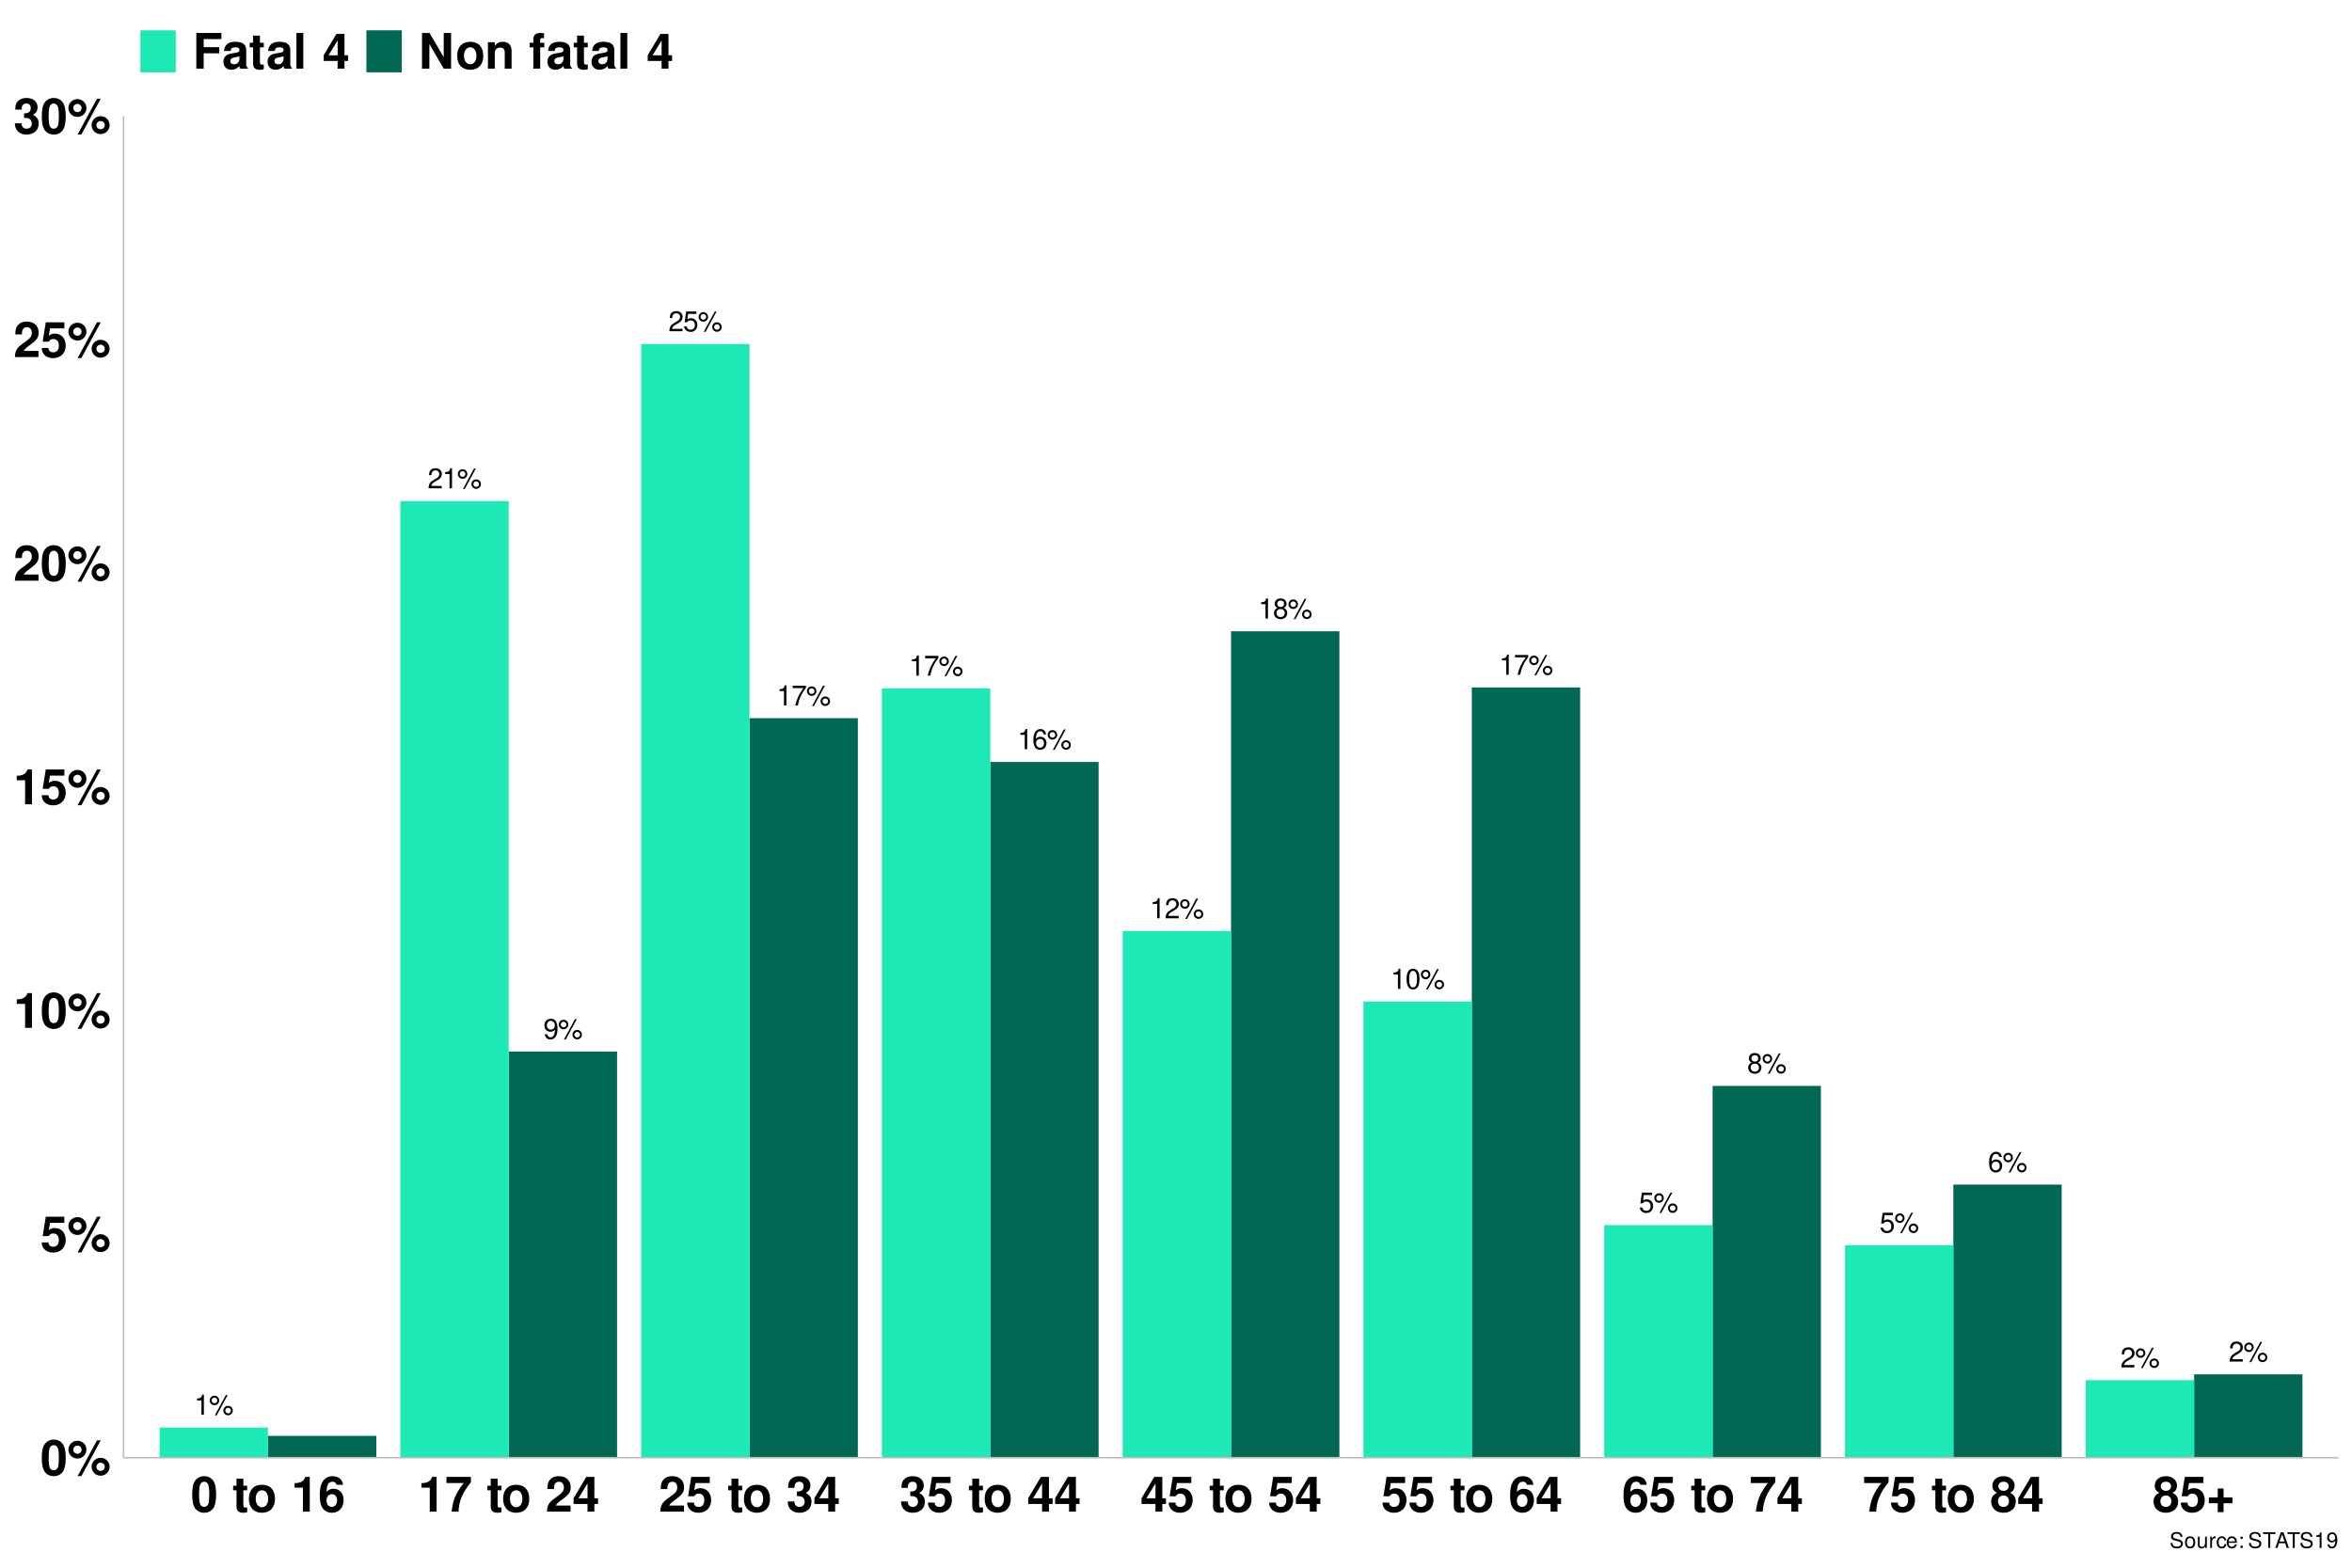 <?xml version="1.0" encoding="UTF-8"?>
<svg xmlns="http://www.w3.org/2000/svg" xmlns:xlink="http://www.w3.org/1999/xlink" width="960pt" height="640pt" viewBox="0 0 960 640" version="1.1">
<defs>
<g>
<symbol overflow="visible" id="glyph0-0">
<path style="stroke:none;" d=""/>
</symbol>
<symbol overflow="visible" id="glyph0-1">
<path style="stroke:none;" d="M 0.609 -1.875 C 0.797 -0.531 1.656 0.266 2.891 0.266 C 3.781 0.266 4.578 -0.172 5.062 -0.906 C 5.562 -1.719 5.797 -2.719 5.797 -4.203 C 5.797 -5.594 5.578 -6.469 5.109 -7.203 C 4.656 -7.875 3.953 -8.219 3.078 -8.219 C 1.531 -8.219 0.438 -7.078 0.438 -5.484 C 0.438 -3.969 1.453 -2.906 2.906 -2.906 C 3.672 -2.906 4.25 -3.172 4.75 -3.797 C 4.75 -1.75 4.109 -0.625 2.953 -0.625 C 2.25 -0.625 1.766 -1.078 1.609 -1.875 Z M 3.062 -7.344 C 4 -7.344 4.703 -6.562 4.703 -5.5 C 4.703 -4.5 4.016 -3.781 3.031 -3.781 C 2.062 -3.781 1.453 -4.469 1.453 -5.562 C 1.453 -6.594 2.125 -7.344 3.062 -7.344 Z M 3.062 -7.344 "/>
</symbol>
<symbol overflow="visible" id="glyph0-2">
<path style="stroke:none;" d="M 2.266 -7.797 C 1.188 -7.797 0.328 -6.922 0.328 -5.844 C 0.328 -4.781 1.188 -3.906 2.281 -3.906 C 3.328 -3.906 4.203 -4.781 4.203 -5.828 C 4.203 -6.922 3.359 -7.797 2.266 -7.797 Z M 2.266 -7 C 2.906 -7 3.422 -6.484 3.422 -5.828 C 3.422 -5.203 2.906 -4.703 2.281 -4.703 C 1.641 -4.703 1.109 -5.203 1.109 -5.844 C 1.109 -6.484 1.625 -7 2.266 -7 Z M 6.922 -8.062 L 2.438 0.234 L 3.188 0.234 L 7.672 -8.062 Z M 7.828 -3.656 C 6.75 -3.656 5.891 -2.797 5.891 -1.734 C 5.891 -0.641 6.75 0.219 7.844 0.219 C 8.891 0.219 9.766 -0.641 9.766 -1.703 C 9.766 -2.797 8.922 -3.656 7.828 -3.656 Z M 7.828 -2.859 C 8.469 -2.859 8.984 -2.359 8.984 -1.703 C 8.984 -1.094 8.469 -0.578 7.844 -0.578 C 7.188 -0.578 6.672 -1.094 6.672 -1.734 C 6.672 -2.359 7.188 -2.859 7.828 -2.859 Z M 7.828 -2.859 "/>
</symbol>
<symbol overflow="visible" id="glyph0-3">
<path style="stroke:none;" d="M 2.953 -5.859 L 2.953 0 L 3.953 0 L 3.953 -8.219 L 3.281 -8.219 C 2.938 -6.969 2.703 -6.797 1.156 -6.594 L 1.156 -5.859 Z M 2.953 -5.859 "/>
</symbol>
<symbol overflow="visible" id="glyph0-4">
<path style="stroke:none;" d="M 5.922 -8.062 L 0.516 -8.062 L 0.516 -7.078 L 4.875 -7.078 C 2.953 -4.328 2.172 -2.656 1.562 0 L 2.641 0 C 3.078 -2.578 4.094 -4.797 5.922 -7.219 Z M 5.922 -8.062 "/>
</symbol>
<symbol overflow="visible" id="glyph0-5">
<path style="stroke:none;" d="M 5.672 -6.078 C 5.469 -7.422 4.609 -8.219 3.375 -8.219 C 2.484 -8.219 1.688 -7.797 1.219 -7.047 C 0.703 -6.25 0.484 -5.25 0.484 -3.75 C 0.484 -2.359 0.688 -1.484 1.172 -0.766 C 1.609 -0.094 2.312 0.266 3.203 0.266 C 4.734 0.266 5.828 -0.891 5.828 -2.484 C 5.828 -4 4.812 -5.078 3.359 -5.078 C 2.578 -5.078 1.938 -4.781 1.516 -4.172 C 1.531 -6.203 2.156 -7.344 3.312 -7.344 C 4.016 -7.344 4.5 -6.875 4.656 -6.078 Z M 3.234 -4.188 C 4.203 -4.188 4.812 -3.5 4.812 -2.406 C 4.812 -1.375 4.125 -0.625 3.203 -0.625 C 2.281 -0.625 1.562 -1.406 1.562 -2.453 C 1.562 -3.484 2.25 -4.188 3.234 -4.188 Z M 3.234 -4.188 "/>
</symbol>
<symbol overflow="visible" id="glyph0-6">
<path style="stroke:none;" d="M 4.453 -4.328 C 5.297 -4.844 5.547 -5.25 5.547 -6.031 C 5.547 -7.328 4.562 -8.219 3.125 -8.219 C 1.703 -8.219 0.703 -7.328 0.703 -6.047 C 0.703 -5.25 0.969 -4.859 1.797 -4.328 C 0.875 -3.875 0.422 -3.203 0.422 -2.281 C 0.422 -0.781 1.531 0.266 3.125 0.266 C 4.719 0.266 5.828 -0.781 5.828 -2.281 C 5.828 -3.203 5.375 -3.875 4.453 -4.328 Z M 3.125 -7.344 C 3.984 -7.344 4.531 -6.828 4.531 -6 C 4.531 -5.234 3.969 -4.719 3.125 -4.719 C 2.281 -4.719 1.734 -5.234 1.734 -6.031 C 1.734 -6.828 2.281 -7.344 3.125 -7.344 Z M 3.125 -3.875 C 4.125 -3.875 4.812 -3.219 4.812 -2.266 C 4.812 -1.281 4.141 -0.625 3.109 -0.625 C 2.125 -0.625 1.438 -1.297 1.438 -2.25 C 1.438 -3.234 2.109 -3.875 3.125 -3.875 Z M 3.125 -3.875 "/>
</symbol>
<symbol overflow="visible" id="glyph0-7">
<path style="stroke:none;" d="M 5.75 -0.984 L 1.516 -0.984 C 1.609 -1.672 1.984 -2.109 2.969 -2.703 L 4.109 -3.344 C 5.234 -3.969 5.812 -4.812 5.812 -5.828 C 5.812 -6.5 5.547 -7.141 5.062 -7.594 C 4.578 -8.016 4 -8.219 3.234 -8.219 C 2.203 -8.219 1.438 -7.859 1 -7.156 C 0.719 -6.719 0.594 -6.203 0.562 -5.375 L 1.562 -5.375 C 1.609 -5.938 1.672 -6.266 1.812 -6.547 C 2.062 -7.047 2.594 -7.344 3.203 -7.344 C 4.109 -7.344 4.781 -6.688 4.781 -5.797 C 4.781 -5.141 4.406 -4.578 3.703 -4.156 L 2.656 -3.547 C 0.969 -2.578 0.484 -1.812 0.391 -0.016 L 5.75 -0.016 Z M 5.75 -0.984 "/>
</symbol>
<symbol overflow="visible" id="glyph0-8">
<path style="stroke:none;" d="M 5.422 -8.062 L 1.25 -8.062 L 0.641 -3.672 L 1.562 -3.672 C 2.031 -4.234 2.422 -4.422 3.062 -4.422 C 4.141 -4.422 4.812 -3.688 4.812 -2.484 C 4.812 -1.328 4.141 -0.625 3.047 -0.625 C 2.172 -0.625 1.641 -1.062 1.406 -1.984 L 0.391 -1.984 C 0.531 -1.312 0.641 -1 0.891 -0.703 C 1.344 -0.094 2.156 0.266 3.078 0.266 C 4.703 0.266 5.828 -0.922 5.828 -2.625 C 5.828 -4.219 4.781 -5.312 3.234 -5.312 C 2.656 -5.312 2.203 -5.172 1.734 -4.828 L 2.062 -7.078 L 5.422 -7.078 Z M 5.422 -8.062 "/>
</symbol>
<symbol overflow="visible" id="glyph0-9">
<path style="stroke:none;" d="M 3.125 -8.219 C 2.375 -8.219 1.688 -7.891 1.281 -7.328 C 0.75 -6.594 0.484 -5.5 0.484 -3.984 C 0.484 -1.203 1.406 0.266 3.125 0.266 C 4.828 0.266 5.766 -1.203 5.766 -3.906 C 5.766 -5.5 5.516 -6.578 4.984 -7.328 C 4.562 -7.891 3.891 -8.219 3.125 -8.219 Z M 3.125 -7.344 C 4.203 -7.344 4.75 -6.234 4.75 -4 C 4.75 -1.656 4.219 -0.562 3.109 -0.562 C 2.047 -0.562 1.516 -1.703 1.516 -3.969 C 1.516 -6.234 2.047 -7.344 3.125 -7.344 Z M 3.125 -7.344 "/>
</symbol>
<symbol overflow="visible" id="glyph1-0">
<path style="stroke:none;" d=""/>
</symbol>
<symbol overflow="visible" id="glyph1-1">
<path style="stroke:none;" d="M 5.453 -14.484 C 3.938 -14.484 2.641 -13.844 1.781 -12.656 C 0.953 -11.562 0.578 -9.766 0.578 -7 C 0.578 -4.484 0.906 -2.719 1.578 -1.641 C 2.422 -0.281 3.797 0.453 5.453 0.453 C 7 0.453 8.266 -0.156 9.141 -1.344 C 9.938 -2.438 10.344 -4.266 10.344 -6.922 C 10.344 -9.516 10.016 -11.281 9.344 -12.375 C 8.5 -13.734 7.125 -14.484 5.453 -14.484 Z M 5.453 -12.219 C 6.188 -12.219 6.766 -11.812 7.094 -11.078 C 7.375 -10.484 7.547 -8.938 7.547 -6.984 C 7.547 -5.375 7.406 -3.812 7.188 -3.234 C 6.859 -2.406 6.266 -1.938 5.453 -1.938 C 4.719 -1.938 4.156 -2.312 3.812 -3.047 C 3.547 -3.641 3.375 -5.125 3.375 -7.016 C 3.375 -8.703 3.516 -10.297 3.734 -10.875 C 4.047 -11.734 4.656 -12.219 5.453 -12.219 Z M 5.453 -12.219 "/>
</symbol>
<symbol overflow="visible" id="glyph1-2">
<path style="stroke:none;" d="M 4.125 -14.016 C 2.094 -14.016 0.438 -12.375 0.438 -10.375 C 0.438 -8.375 2.094 -6.734 4.125 -6.734 C 6.141 -6.734 7.797 -8.359 7.797 -10.344 C 7.797 -12.406 6.188 -14.016 4.125 -14.016 Z M 4.125 -12.047 C 5.078 -12.047 5.812 -11.297 5.812 -10.359 C 5.812 -9.438 5.062 -8.703 4.125 -8.703 C 3.188 -8.703 2.422 -9.438 2.422 -10.375 C 2.422 -11.297 3.188 -12.047 4.125 -12.047 Z M 12.125 -14.188 L 4.203 0.406 L 5.734 0.406 L 13.641 -14.188 Z M 13.578 -7.047 C 11.547 -7.047 9.906 -5.406 9.906 -3.406 C 9.906 -1.375 11.547 0.266 13.578 0.266 C 15.594 0.266 17.266 -1.375 17.266 -3.344 C 17.266 -5.422 15.641 -7.047 13.578 -7.047 Z M 13.578 -5.062 C 14.547 -5.062 15.281 -4.312 15.281 -3.359 C 15.281 -2.453 14.5 -1.703 13.578 -1.703 C 12.641 -1.703 11.875 -2.453 11.875 -3.375 C 11.875 -4.297 12.641 -5.062 13.578 -5.062 Z M 13.578 -5.062 "/>
</symbol>
<symbol overflow="visible" id="glyph1-3">
<path style="stroke:none;" d="M 9.781 -14.188 L 2.203 -14.188 L 0.938 -6.281 L 3.453 -6.281 C 3.766 -6.984 4.406 -7.359 5.266 -7.359 C 6.688 -7.359 7.547 -6.344 7.547 -4.625 C 7.547 -2.953 6.688 -1.938 5.266 -1.938 C 4.047 -1.938 3.359 -2.562 3.297 -3.703 L 0.547 -3.703 C 0.578 -1.219 2.453 0.453 5.219 0.453 C 8.266 0.453 10.344 -1.625 10.344 -4.688 C 10.344 -7.594 8.547 -9.578 5.922 -9.578 C 4.984 -9.578 4.281 -9.344 3.453 -8.719 L 3.922 -11.688 L 9.781 -11.688 Z M 9.781 -14.188 "/>
</symbol>
<symbol overflow="visible" id="glyph1-4">
<path style="stroke:none;" d="M 4.766 -9.781 L 4.766 0 L 7.562 0 L 7.562 -14.188 L 5.703 -14.188 C 5.266 -12.5 3.797 -11.641 1.359 -11.641 L 1.359 -9.781 Z M 4.766 -9.781 "/>
</symbol>
<symbol overflow="visible" id="glyph1-5">
<path style="stroke:none;" d="M 10.234 -2.5 L 4.219 -2.5 C 4.594 -3.266 5.047 -3.688 7.125 -5.188 C 9.578 -6.984 10.297 -8.047 10.297 -9.984 C 10.297 -12.719 8.406 -14.484 5.438 -14.484 C 2.5 -14.484 0.781 -12.734 0.781 -9.734 L 0.781 -9.234 L 3.484 -9.234 L 3.484 -9.703 C 3.484 -11.281 4.219 -12.203 5.5 -12.203 C 6.734 -12.203 7.5 -11.344 7.5 -9.922 C 7.5 -8.344 7.016 -7.766 3.859 -5.516 C 1.453 -3.875 0.719 -2.641 0.594 0 L 10.234 0 Z M 10.234 -2.5 "/>
</symbol>
<symbol overflow="visible" id="glyph1-6">
<path style="stroke:none;" d="M 4.344 -6.344 C 5.422 -6.344 5.484 -6.344 5.984 -6.203 C 6.922 -5.938 7.516 -5.125 7.516 -4.078 C 7.516 -2.812 6.641 -1.938 5.422 -1.938 C 4.094 -1.938 3.375 -2.703 3.297 -4.156 L 0.578 -4.156 C 0.594 -1.312 2.438 0.453 5.359 0.453 C 8.375 0.453 10.312 -1.312 10.312 -4.078 C 10.312 -5.734 9.594 -6.812 8 -7.594 C 9.297 -8.422 9.859 -9.312 9.859 -10.625 C 9.859 -12.984 8.094 -14.484 5.359 -14.484 C 3.297 -14.484 1.719 -13.578 1.094 -12.047 C 0.844 -11.359 0.766 -10.906 0.766 -9.719 L 3.359 -9.719 C 3.375 -10.484 3.438 -10.859 3.578 -11.219 C 3.844 -11.844 4.484 -12.219 5.297 -12.219 C 6.422 -12.219 7.062 -11.547 7.062 -10.359 C 7.062 -8.922 6.234 -8.219 4.578 -8.219 L 4.344 -8.219 Z M 4.344 -6.344 "/>
</symbol>
<symbol overflow="visible" id="glyph1-7">
<path style="stroke:none;" d=""/>
</symbol>
<symbol overflow="visible" id="glyph1-8">
<path style="stroke:none;" d="M 6.016 -10.578 L 4.453 -10.578 L 4.453 -13.484 L 1.656 -13.484 L 1.656 -10.578 L 0.281 -10.578 L 0.281 -8.719 L 1.656 -8.719 L 1.656 -2.078 C 1.656 -0.375 2.562 0.453 4.406 0.453 C 5.047 0.453 5.5 0.406 6.016 0.234 L 6.016 -1.719 C 5.734 -1.688 5.594 -1.656 5.375 -1.656 C 4.641 -1.656 4.453 -1.875 4.453 -2.844 L 4.453 -8.719 L 6.016 -8.719 Z M 6.016 -10.578 "/>
</symbol>
<symbol overflow="visible" id="glyph1-9">
<path style="stroke:none;" d="M 6.016 -10.984 C 2.719 -10.984 0.703 -8.797 0.703 -5.266 C 0.703 -1.703 2.719 0.453 6.047 0.453 C 9.344 0.453 11.375 -1.703 11.375 -5.188 C 11.375 -8.844 9.406 -10.984 6.016 -10.984 Z M 6.047 -8.719 C 7.578 -8.719 8.578 -7.344 8.578 -5.219 C 8.578 -3.203 7.547 -1.797 6.047 -1.797 C 4.516 -1.797 3.5 -3.188 3.5 -5.266 C 3.5 -7.344 4.516 -8.719 6.047 -8.719 Z M 6.047 -8.719 "/>
</symbol>
<symbol overflow="visible" id="glyph1-10">
<path style="stroke:none;" d="M 10.141 -10.953 C 10 -11.875 9.812 -12.344 9.453 -12.859 C 8.719 -13.875 7.422 -14.484 5.875 -14.484 C 4.125 -14.484 2.688 -13.703 1.812 -12.281 C 0.984 -10.906 0.641 -9.312 0.641 -6.734 C 0.641 -4.297 0.938 -2.781 1.656 -1.641 C 2.484 -0.312 3.953 0.453 5.641 0.453 C 8.453 0.453 10.375 -1.641 10.375 -4.734 C 10.375 -7.453 8.703 -9.344 6.266 -9.344 C 5.094 -9.344 4.312 -9 3.438 -8.078 L 3.453 -8.375 C 3.5 -9.703 3.562 -10.125 3.766 -10.656 C 4.141 -11.703 4.812 -12.219 5.797 -12.219 C 6.703 -12.219 7.188 -11.859 7.547 -10.953 Z M 5.562 -7.125 C 6.875 -7.125 7.719 -6.125 7.719 -4.547 C 7.719 -3.047 6.797 -1.938 5.562 -1.938 C 4.281 -1.938 3.406 -2.984 3.406 -4.5 C 3.406 -6.047 4.281 -7.125 5.562 -7.125 Z M 5.562 -7.125 "/>
</symbol>
<symbol overflow="visible" id="glyph1-11">
<path style="stroke:none;" d="M 10.562 -14.188 L 0.578 -14.188 L 0.578 -11.688 L 7.641 -11.688 C 6.781 -10.766 5.078 -8.188 4.516 -6.938 C 3.547 -4.875 3.047 -3.016 2.656 0 L 5.484 0 C 5.734 -4.484 7.203 -7.922 10.562 -11.984 Z M 10.562 -14.188 "/>
</symbol>
<symbol overflow="visible" id="glyph1-12">
<path style="stroke:none;" d="M 10.438 -5.453 L 8.953 -5.453 L 8.953 -14.188 L 5.656 -14.188 L 0.484 -5.5 L 0.484 -3.141 L 6.156 -3.141 L 6.156 0 L 8.953 0 L 8.953 -3.141 L 10.438 -3.141 Z M 6.156 -5.453 L 2.453 -5.453 L 6.156 -11.516 Z M 6.156 -5.453 "/>
</symbol>
<symbol overflow="visible" id="glyph1-13">
<path style="stroke:none;" d="M 8.188 -7.719 C 8.656 -7.984 8.875 -8.125 9.094 -8.312 C 9.688 -8.859 10.016 -9.719 10.016 -10.641 C 10.016 -12.859 8.094 -14.484 5.484 -14.484 C 2.844 -14.484 0.922 -12.859 0.922 -10.625 C 0.922 -9.266 1.484 -8.406 2.766 -7.719 C 1.125 -6.812 0.438 -5.766 0.438 -4.078 C 0.438 -1.406 2.5 0.453 5.484 0.453 C 8.438 0.453 10.5 -1.406 10.5 -4.078 C 10.5 -5.766 9.812 -6.812 8.188 -7.719 Z M 5.5 -12.219 C 6.734 -12.219 7.594 -11.453 7.594 -10.359 C 7.594 -9.281 6.719 -8.5 5.5 -8.5 C 4.234 -8.5 3.375 -9.266 3.375 -10.375 C 3.375 -11.453 4.234 -12.219 5.5 -12.219 Z M 5.453 -6.594 C 6.844 -6.594 7.703 -5.688 7.703 -4.203 C 7.703 -2.844 6.812 -1.938 5.453 -1.938 C 4.094 -1.938 3.234 -2.844 3.234 -4.234 C 3.234 -5.688 4.094 -6.594 5.453 -6.594 Z M 5.453 -6.594 "/>
</symbol>
<symbol overflow="visible" id="glyph1-14">
<path style="stroke:none;" d="M 10.656 -5.812 L 7.016 -5.812 L 7.016 -9.453 L 4.641 -9.453 L 4.641 -5.812 L 1 -5.812 L 1 -3.438 L 4.641 -3.438 L 4.641 0.203 L 7.016 0.203 L 7.016 -3.438 L 10.656 -3.438 Z M 10.656 -5.812 "/>
</symbol>
<symbol overflow="visible" id="glyph1-15">
<path style="stroke:none;" d="M 4.484 -6.281 L 10.859 -6.281 L 10.859 -8.781 L 4.484 -8.781 L 4.484 -12.078 L 11.719 -12.078 L 11.719 -14.578 L 1.484 -14.578 L 1.484 0 L 4.484 0 Z M 4.484 -6.281 "/>
</symbol>
<symbol overflow="visible" id="glyph1-16">
<path style="stroke:none;" d="M 10.484 -0.344 C 10 -0.797 9.844 -1.125 9.844 -1.656 L 9.844 -7.656 C 9.844 -9.859 8.344 -10.984 5.422 -10.984 C 2.5 -10.984 0.984 -9.734 0.797 -7.234 L 3.5 -7.234 C 3.641 -8.359 4.094 -8.719 5.484 -8.719 C 6.562 -8.719 7.094 -8.359 7.094 -7.641 C 7.094 -7.281 6.922 -6.984 6.625 -6.797 C 6.234 -6.594 6.234 -6.594 4.859 -6.375 L 3.734 -6.188 C 1.594 -5.812 0.562 -4.719 0.562 -2.781 C 0.562 -0.844 1.859 0.453 3.844 0.453 C 5.047 0.453 6.125 -0.047 7.125 -1.078 C 7.125 -0.516 7.188 -0.312 7.438 0 L 10.484 0 Z M 7.094 -4.344 C 7.094 -2.719 6.297 -1.797 4.875 -1.797 C 3.938 -1.797 3.359 -2.297 3.359 -3.094 C 3.359 -3.938 3.797 -4.344 4.953 -4.578 L 5.922 -4.766 C 6.656 -4.906 6.781 -4.938 7.094 -5.094 Z M 7.094 -4.344 "/>
</symbol>
<symbol overflow="visible" id="glyph1-17">
<path style="stroke:none;" d="M 4.141 -14.578 L 1.344 -14.578 L 1.344 0 L 4.141 0 Z M 4.141 -14.578 "/>
</symbol>
<symbol overflow="visible" id="glyph1-18">
<path style="stroke:none;" d="M 10.219 0 L 13.219 0 L 13.219 -14.578 L 10.219 -14.578 L 10.219 -4.656 L 4.438 -14.578 L 1.359 -14.578 L 1.359 0 L 4.359 0 L 4.359 -10.078 Z M 10.219 0 "/>
</symbol>
<symbol overflow="visible" id="glyph1-19">
<path style="stroke:none;" d="M 1.266 -10.797 L 1.266 0 L 4.062 0 L 4.062 -6.484 C 4.062 -7.766 4.938 -8.594 6.312 -8.594 C 7.516 -8.594 8.125 -7.938 8.125 -6.656 L 8.125 0 L 10.922 0 L 10.922 -7.234 C 10.922 -9.641 9.625 -10.984 7.297 -10.984 C 5.844 -10.984 4.859 -10.453 4.062 -9.234 L 4.062 -10.797 Z M 1.266 -10.797 "/>
</symbol>
<symbol overflow="visible" id="glyph1-20">
<path style="stroke:none;" d="M 6.266 -10.578 L 4.594 -10.578 L 4.594 -11.641 C 4.594 -12.203 4.844 -12.484 5.359 -12.484 C 5.625 -12.484 5.875 -12.453 6.156 -12.422 L 6.156 -14.516 C 5.562 -14.562 4.984 -14.578 4.562 -14.578 C 2.703 -14.578 1.797 -13.703 1.797 -11.875 L 1.797 -10.578 L 0.281 -10.578 L 0.281 -8.719 L 1.797 -8.719 L 1.797 0 L 4.594 0 L 4.594 -8.719 L 6.266 -8.719 Z M 6.266 -10.578 "/>
</symbol>
<symbol overflow="visible" id="glyph2-0">
<path style="stroke:none;" d=""/>
</symbol>
<symbol overflow="visible" id="glyph2-1">
<path style="stroke:none;" d="M 5.25 -4.531 C 5.25 -4.969 5.219 -5.094 5.078 -5.391 C 4.719 -6.125 3.969 -6.516 2.891 -6.516 C 1.484 -6.516 0.609 -5.797 0.609 -4.641 C 0.609 -3.859 1.031 -3.359 1.875 -3.141 L 3.469 -2.719 C 4.281 -2.5 4.641 -2.188 4.641 -1.688 C 4.641 -1.344 4.453 -0.984 4.188 -0.797 C 3.938 -0.609 3.531 -0.516 3.016 -0.516 C 2.312 -0.516 1.844 -0.688 1.531 -1.062 C 1.297 -1.344 1.188 -1.641 1.203 -2.047 L 0.422 -2.047 C 0.438 -1.453 0.547 -1.062 0.797 -0.719 C 1.234 -0.109 1.984 0.203 2.953 0.203 C 3.719 0.203 4.344 0.031 4.766 -0.297 C 5.188 -0.641 5.469 -1.203 5.469 -1.766 C 5.469 -2.547 4.969 -3.125 4.094 -3.375 L 2.484 -3.797 C 1.719 -4.016 1.438 -4.25 1.438 -4.75 C 1.438 -5.406 2 -5.828 2.875 -5.828 C 3.891 -5.828 4.453 -5.375 4.469 -4.531 Z M 5.25 -4.531 "/>
</symbol>
<symbol overflow="visible" id="glyph2-2">
<path style="stroke:none;" d="M 2.391 -4.734 C 1.094 -4.734 0.312 -3.812 0.312 -2.266 C 0.312 -0.719 1.094 0.203 2.406 0.203 C 3.703 0.203 4.484 -0.719 4.484 -2.234 C 4.484 -3.828 3.734 -4.734 2.391 -4.734 Z M 2.406 -4.062 C 3.234 -4.062 3.719 -3.391 3.719 -2.25 C 3.719 -1.156 3.203 -0.469 2.406 -0.469 C 1.578 -0.469 1.078 -1.156 1.078 -2.266 C 1.078 -3.391 1.578 -4.062 2.406 -4.062 Z M 2.406 -4.062 "/>
</symbol>
<symbol overflow="visible" id="glyph2-3">
<path style="stroke:none;" d="M 4.234 0 L 4.234 -4.609 L 3.516 -4.609 L 3.516 -2 C 3.516 -1.062 3.016 -0.438 2.25 -0.438 C 1.672 -0.438 1.297 -0.797 1.297 -1.344 L 1.297 -4.609 L 0.578 -4.609 L 0.578 -1.062 C 0.578 -0.297 1.141 0.203 2.047 0.203 C 2.719 0.203 3.156 -0.031 3.578 -0.641 L 3.578 0 Z M 4.234 0 "/>
</symbol>
<symbol overflow="visible" id="glyph2-4">
<path style="stroke:none;" d="M 0.609 -4.609 L 0.609 0 L 1.344 0 L 1.344 -2.391 C 1.359 -3.5 1.812 -4 2.828 -3.969 L 2.828 -4.719 C 2.703 -4.734 2.625 -4.734 2.547 -4.734 C 2.062 -4.734 1.703 -4.453 1.281 -3.781 L 1.281 -4.609 Z M 0.609 -4.609 "/>
</symbol>
<symbol overflow="visible" id="glyph2-5">
<path style="stroke:none;" d="M 4.141 -3.062 C 4.109 -3.516 4.016 -3.797 3.828 -4.062 C 3.516 -4.484 2.969 -4.734 2.328 -4.734 C 1.078 -4.734 0.266 -3.75 0.266 -2.219 C 0.266 -0.734 1.062 0.203 2.312 0.203 C 3.406 0.203 4.109 -0.453 4.203 -1.578 L 3.453 -1.578 C 3.328 -0.844 2.953 -0.469 2.328 -0.469 C 1.516 -0.469 1.031 -1.141 1.031 -2.219 C 1.031 -3.375 1.516 -4.062 2.312 -4.062 C 2.922 -4.062 3.312 -3.703 3.406 -3.062 Z M 4.141 -3.062 "/>
</symbol>
<symbol overflow="visible" id="glyph2-6">
<path style="stroke:none;" d="M 4.516 -2.062 C 4.516 -2.766 4.453 -3.188 4.328 -3.531 C 4.031 -4.281 3.328 -4.734 2.469 -4.734 C 1.172 -4.734 0.359 -3.766 0.359 -2.25 C 0.359 -0.719 1.141 0.203 2.453 0.203 C 3.5 0.203 4.234 -0.391 4.422 -1.406 L 3.672 -1.406 C 3.469 -0.797 3.062 -0.469 2.469 -0.469 C 2 -0.469 1.609 -0.688 1.359 -1.078 C 1.188 -1.344 1.125 -1.594 1.125 -2.062 Z M 1.141 -2.656 C 1.203 -3.516 1.719 -4.062 2.453 -4.062 C 3.203 -4.062 3.719 -3.484 3.719 -2.656 Z M 1.141 -2.656 "/>
</symbol>
<symbol overflow="visible" id="glyph2-7">
<path style="stroke:none;" d="M 1.875 -0.922 L 0.969 -0.922 L 0.969 0 L 1.875 0 Z M 1.875 -4.609 L 0.969 -4.609 L 0.969 -3.688 L 1.875 -3.688 Z M 1.875 -4.609 "/>
</symbol>
<symbol overflow="visible" id="glyph2-8">
<path style="stroke:none;" d=""/>
</symbol>
<symbol overflow="visible" id="glyph2-9">
<path style="stroke:none;" d="M 3.109 -5.688 L 5.219 -5.688 L 5.219 -6.406 L 0.188 -6.406 L 0.188 -5.688 L 2.297 -5.688 L 2.297 0 L 3.109 0 Z M 3.109 -5.688 "/>
</symbol>
<symbol overflow="visible" id="glyph2-10">
<path style="stroke:none;" d="M 4.172 -1.922 L 4.828 0 L 5.75 0 L 3.5 -6.406 L 2.438 -6.406 L 0.156 0 L 1.016 0 L 1.703 -1.922 Z M 3.938 -2.609 L 1.906 -2.609 L 2.953 -5.531 Z M 3.938 -2.609 "/>
</symbol>
<symbol overflow="visible" id="glyph2-11">
<path style="stroke:none;" d="M 2.281 -4.531 L 2.281 0 L 3.047 0 L 3.047 -6.359 L 2.547 -6.359 C 2.266 -5.391 2.094 -5.25 0.891 -5.094 L 0.891 -4.531 Z M 2.281 -4.531 "/>
</symbol>
<symbol overflow="visible" id="glyph2-12">
<path style="stroke:none;" d="M 0.469 -1.453 C 0.609 -0.406 1.281 0.203 2.234 0.203 C 2.922 0.203 3.547 -0.125 3.922 -0.703 C 4.297 -1.328 4.484 -2.109 4.484 -3.25 C 4.484 -4.328 4.312 -5 3.953 -5.562 C 3.609 -6.094 3.062 -6.359 2.375 -6.359 C 1.188 -6.359 0.328 -5.469 0.328 -4.234 C 0.328 -3.062 1.125 -2.25 2.25 -2.25 C 2.844 -2.25 3.281 -2.453 3.672 -2.938 C 3.672 -1.359 3.172 -0.484 2.281 -0.484 C 1.734 -0.484 1.359 -0.828 1.234 -1.453 Z M 2.359 -5.688 C 3.094 -5.688 3.641 -5.078 3.641 -4.25 C 3.641 -3.469 3.109 -2.922 2.344 -2.922 C 1.594 -2.922 1.125 -3.453 1.125 -4.297 C 1.125 -5.109 1.641 -5.688 2.359 -5.688 Z M 2.359 -5.688 "/>
</symbol>
</g>
<clipPath id="clip1">
  <path d="M 109 586 L 154 586 L 154 595.109 L 109 595.109 Z M 109 586 "/>
</clipPath>
<clipPath id="clip2">
  <path d="M 207 429 L 252 429 L 252 595.109 L 207 595.109 Z M 207 429 "/>
</clipPath>
<clipPath id="clip3">
  <path d="M 305 293 L 351 293 L 351 595.109 L 305 595.109 Z M 305 293 "/>
</clipPath>
<clipPath id="clip4">
  <path d="M 404 311 L 449 311 L 449 595.109 L 404 595.109 Z M 404 311 "/>
</clipPath>
<clipPath id="clip5">
  <path d="M 502 257 L 547 257 L 547 595.109 L 502 595.109 Z M 502 257 "/>
</clipPath>
<clipPath id="clip6">
  <path d="M 600 280 L 645 280 L 645 595.109 L 600 595.109 Z M 600 280 "/>
</clipPath>
<clipPath id="clip7">
  <path d="M 699 443 L 744 443 L 744 595.109 L 699 595.109 Z M 699 443 "/>
</clipPath>
<clipPath id="clip8">
  <path d="M 797 483 L 842 483 L 842 595.109 L 797 595.109 Z M 797 483 "/>
</clipPath>
<clipPath id="clip9">
  <path d="M 895 561 L 940 561 L 940 595.109 L 895 595.109 Z M 895 561 "/>
</clipPath>
<clipPath id="clip10">
  <path d="M 65 582 L 110 582 L 110 595.109 L 65 595.109 Z M 65 582 "/>
</clipPath>
<clipPath id="clip11">
  <path d="M 163 204 L 208 204 L 208 595.109 L 163 595.109 Z M 163 204 "/>
</clipPath>
<clipPath id="clip12">
  <path d="M 261 140 L 306 140 L 306 595.109 L 261 595.109 Z M 261 140 "/>
</clipPath>
<clipPath id="clip13">
  <path d="M 359 281 L 405 281 L 405 595.109 L 359 595.109 Z M 359 281 "/>
</clipPath>
<clipPath id="clip14">
  <path d="M 458 380 L 503 380 L 503 595.109 L 458 595.109 Z M 458 380 "/>
</clipPath>
<clipPath id="clip15">
  <path d="M 556 408 L 601 408 L 601 595.109 L 556 595.109 Z M 556 408 "/>
</clipPath>
<clipPath id="clip16">
  <path d="M 654 500 L 700 500 L 700 595.109 L 654 595.109 Z M 654 500 "/>
</clipPath>
<clipPath id="clip17">
  <path d="M 753 508 L 798 508 L 798 595.109 L 753 595.109 Z M 753 508 "/>
</clipPath>
<clipPath id="clip18">
  <path d="M 851 563 L 896 563 L 896 595.109 L 851 595.109 Z M 851 563 "/>
</clipPath>
</defs>
<g id="surface7527">
<rect x="0" y="0" width="960" height="640" style="fill:rgb(100%,100%,100%);fill-opacity:1;stroke:none;"/>
<rect x="0" y="0" width="960" height="640" style="fill:rgb(100%,100%,100%);fill-opacity:1;stroke:none;"/>
<path style="fill:none;stroke-width:1.067;stroke-linecap:round;stroke-linejoin:round;stroke:rgb(100%,100%,100%);stroke-opacity:1;stroke-miterlimit:10;" d="M 0 640 L 960 640 L 960 0 L 0 0 Z M 0 640 "/>
<g clip-path="url(#clip1)" clip-rule="nonzero">
<path style=" stroke:none;fill-rule:nonzero;fill:rgb(0%,40.784%,32.549%);fill-opacity:1;" d="M 109.375 595.109 L 153.598 595.109 L 153.598 586.18 L 109.375 586.18 Z M 109.375 595.109 "/>
</g>
<g clip-path="url(#clip2)" clip-rule="nonzero">
<path style=" stroke:none;fill-rule:nonzero;fill:rgb(0%,40.784%,32.549%);fill-opacity:1;" d="M 207.648 595.109 L 251.871 595.109 L 251.871 429.312 L 207.648 429.312 Z M 207.648 595.109 "/>
</g>
<g clip-path="url(#clip3)" clip-rule="nonzero">
<path style=" stroke:none;fill-rule:nonzero;fill:rgb(0%,40.784%,32.549%);fill-opacity:1;" d="M 305.922 595.109 L 350.145 595.109 L 350.145 293.199 L 305.922 293.199 Z M 305.922 595.109 "/>
</g>
<g clip-path="url(#clip4)" clip-rule="nonzero">
<path style=" stroke:none;fill-rule:nonzero;fill:rgb(0%,40.784%,32.549%);fill-opacity:1;" d="M 404.191 595.109 L 448.414 595.109 L 448.414 311.059 L 404.191 311.059 Z M 404.191 595.109 "/>
</g>
<g clip-path="url(#clip5)" clip-rule="nonzero">
<path style=" stroke:none;fill-rule:nonzero;fill:rgb(0%,40.784%,32.549%);fill-opacity:1;" d="M 502.465 595.109 L 546.688 595.109 L 546.688 257.723 L 502.465 257.723 Z M 502.465 595.109 "/>
</g>
<g clip-path="url(#clip6)" clip-rule="nonzero">
<path style=" stroke:none;fill-rule:nonzero;fill:rgb(0%,40.784%,32.549%);fill-opacity:1;" d="M 600.738 595.109 L 644.961 595.109 L 644.961 280.648 L 600.738 280.648 Z M 600.738 595.109 "/>
</g>
<g clip-path="url(#clip7)" clip-rule="nonzero">
<path style=" stroke:none;fill-rule:nonzero;fill:rgb(0%,40.784%,32.549%);fill-opacity:1;" d="M 699.012 595.109 L 743.234 595.109 L 743.234 443.309 L 699.012 443.309 Z M 699.012 595.109 "/>
</g>
<g clip-path="url(#clip8)" clip-rule="nonzero">
<path style=" stroke:none;fill-rule:nonzero;fill:rgb(0%,40.784%,32.549%);fill-opacity:1;" d="M 797.285 595.109 L 841.508 595.109 L 841.508 483.613 L 797.285 483.613 Z M 797.285 595.109 "/>
</g>
<g clip-path="url(#clip9)" clip-rule="nonzero">
<path style=" stroke:none;fill-rule:nonzero;fill:rgb(0%,40.784%,32.549%);fill-opacity:1;" d="M 895.559 595.109 L 939.781 595.109 L 939.781 561.082 L 895.559 561.082 Z M 895.559 595.109 "/>
</g>
<g clip-path="url(#clip10)" clip-rule="nonzero">
<path style=" stroke:none;fill-rule:nonzero;fill:rgb(11.373%,91.373%,71.373%);fill-opacity:1;" d="M 65.152 595.109 L 109.375 595.109 L 109.375 582.777 L 65.152 582.777 Z M 65.152 595.109 "/>
</g>
<g clip-path="url(#clip11)" clip-rule="nonzero">
<path style=" stroke:none;fill-rule:nonzero;fill:rgb(11.373%,91.373%,71.373%);fill-opacity:1;" d="M 163.426 595.109 L 207.648 595.109 L 207.648 204.562 L 163.426 204.562 Z M 163.426 595.109 "/>
</g>
<g clip-path="url(#clip12)" clip-rule="nonzero">
<path style=" stroke:none;fill-rule:nonzero;fill:rgb(11.373%,91.373%,71.373%);fill-opacity:1;" d="M 261.699 595.109 L 305.922 595.109 L 305.922 140.43 L 261.699 140.43 Z M 261.699 595.109 "/>
</g>
<g clip-path="url(#clip13)" clip-rule="nonzero">
<path style=" stroke:none;fill-rule:nonzero;fill:rgb(11.373%,91.373%,71.373%);fill-opacity:1;" d="M 359.969 595.109 L 404.191 595.109 L 404.191 281.027 L 359.969 281.027 Z M 359.969 595.109 "/>
</g>
<g clip-path="url(#clip14)" clip-rule="nonzero">
<path style=" stroke:none;fill-rule:nonzero;fill:rgb(11.373%,91.373%,71.373%);fill-opacity:1;" d="M 458.242 595.109 L 502.465 595.109 L 502.465 380.102 L 458.242 380.102 Z M 458.242 595.109 "/>
</g>
<g clip-path="url(#clip15)" clip-rule="nonzero">
<path style=" stroke:none;fill-rule:nonzero;fill:rgb(11.373%,91.373%,71.373%);fill-opacity:1;" d="M 556.516 595.109 L 600.738 595.109 L 600.738 408.879 L 556.516 408.879 Z M 556.516 595.109 "/>
</g>
<g clip-path="url(#clip16)" clip-rule="nonzero">
<path style=" stroke:none;fill-rule:nonzero;fill:rgb(11.373%,91.373%,71.373%);fill-opacity:1;" d="M 654.789 595.109 L 699.012 595.109 L 699.012 500.145 L 654.789 500.145 Z M 654.789 595.109 "/>
</g>
<g clip-path="url(#clip17)" clip-rule="nonzero">
<path style=" stroke:none;fill-rule:nonzero;fill:rgb(11.373%,91.373%,71.373%);fill-opacity:1;" d="M 753.062 595.109 L 797.285 595.109 L 797.285 508.367 L 753.062 508.367 Z M 753.062 595.109 "/>
</g>
<g clip-path="url(#clip18)" clip-rule="nonzero">
<path style=" stroke:none;fill-rule:nonzero;fill:rgb(11.373%,91.373%,71.373%);fill-opacity:1;" d="M 851.336 595.109 L 895.559 595.109 L 895.559 563.453 L 851.336 563.453 Z M 851.336 595.109 "/>
</g>
<g style="fill:rgb(0%,0%,0%);fill-opacity:1;">
  <use xlink:href="#glyph0-1" x="221.758" y="424.108"/>
  <use xlink:href="#glyph0-2" x="227.758" y="424.108"/>
</g>
<g style="fill:rgb(0%,0%,0%);fill-opacity:1;">
  <use xlink:href="#glyph0-3" x="317.031" y="287.995"/>
  <use xlink:href="#glyph0-4" x="323.031" y="287.995"/>
  <use xlink:href="#glyph0-2" x="329.031" y="287.995"/>
</g>
<g style="fill:rgb(0%,0%,0%);fill-opacity:1;">
  <use xlink:href="#glyph0-3" x="415.305" y="305.854"/>
  <use xlink:href="#glyph0-5" x="421.305" y="305.854"/>
  <use xlink:href="#glyph0-2" x="427.305" y="305.854"/>
</g>
<g style="fill:rgb(0%,0%,0%);fill-opacity:1;">
  <use xlink:href="#glyph0-3" x="513.578" y="252.519"/>
  <use xlink:href="#glyph0-6" x="519.578" y="252.519"/>
  <use xlink:href="#glyph0-2" x="525.578" y="252.519"/>
</g>
<g style="fill:rgb(0%,0%,0%);fill-opacity:1;">
  <use xlink:href="#glyph0-3" x="611.852" y="275.444"/>
  <use xlink:href="#glyph0-4" x="617.852" y="275.444"/>
  <use xlink:href="#glyph0-2" x="623.852" y="275.444"/>
</g>
<g style="fill:rgb(0%,0%,0%);fill-opacity:1;">
  <use xlink:href="#glyph0-6" x="713.121" y="438.104"/>
  <use xlink:href="#glyph0-2" x="719.121" y="438.104"/>
</g>
<g style="fill:rgb(0%,0%,0%);fill-opacity:1;">
  <use xlink:href="#glyph0-5" x="811.395" y="478.409"/>
  <use xlink:href="#glyph0-2" x="817.395" y="478.409"/>
</g>
<g style="fill:rgb(0%,0%,0%);fill-opacity:1;">
  <use xlink:href="#glyph0-7" x="909.668" y="555.878"/>
  <use xlink:href="#glyph0-2" x="915.668" y="555.878"/>
</g>
<g style="fill:rgb(0%,0%,0%);fill-opacity:1;">
  <use xlink:href="#glyph0-3" x="79.262" y="577.573"/>
  <use xlink:href="#glyph0-2" x="85.262" y="577.573"/>
</g>
<g style="fill:rgb(0%,0%,0%);fill-opacity:1;">
  <use xlink:href="#glyph0-7" x="174.535" y="199.358"/>
  <use xlink:href="#glyph0-3" x="180.535" y="199.358"/>
  <use xlink:href="#glyph0-2" x="186.535" y="199.358"/>
</g>
<g style="fill:rgb(0%,0%,0%);fill-opacity:1;">
  <use xlink:href="#glyph0-7" x="272.809" y="135.226"/>
  <use xlink:href="#glyph0-8" x="278.809" y="135.226"/>
  <use xlink:href="#glyph0-2" x="284.809" y="135.226"/>
</g>
<g style="fill:rgb(0%,0%,0%);fill-opacity:1;">
  <use xlink:href="#glyph0-3" x="371.082" y="275.823"/>
  <use xlink:href="#glyph0-4" x="377.082" y="275.823"/>
  <use xlink:href="#glyph0-2" x="383.082" y="275.823"/>
</g>
<g style="fill:rgb(0%,0%,0%);fill-opacity:1;">
  <use xlink:href="#glyph0-3" x="469.355" y="374.897"/>
  <use xlink:href="#glyph0-7" x="475.355" y="374.897"/>
  <use xlink:href="#glyph0-2" x="481.355" y="374.897"/>
</g>
<g style="fill:rgb(0%,0%,0%);fill-opacity:1;">
  <use xlink:href="#glyph0-3" x="567.629" y="403.675"/>
  <use xlink:href="#glyph0-9" x="573.629" y="403.675"/>
  <use xlink:href="#glyph0-2" x="579.629" y="403.675"/>
</g>
<g style="fill:rgb(0%,0%,0%);fill-opacity:1;">
  <use xlink:href="#glyph0-8" x="668.898" y="494.94"/>
  <use xlink:href="#glyph0-2" x="674.898" y="494.94"/>
</g>
<g style="fill:rgb(0%,0%,0%);fill-opacity:1;">
  <use xlink:href="#glyph0-8" x="767.172" y="503.163"/>
  <use xlink:href="#glyph0-2" x="773.172" y="503.163"/>
</g>
<g style="fill:rgb(0%,0%,0%);fill-opacity:1;">
  <use xlink:href="#glyph0-7" x="865.445" y="558.249"/>
  <use xlink:href="#glyph0-2" x="871.445" y="558.249"/>
</g>
<path style="fill:none;stroke-width:0.64;stroke-linecap:butt;stroke-linejoin:round;stroke:rgb(74.51%,74.51%,74.51%);stroke-opacity:1;stroke-miterlimit:10;" d="M 50.41 595.109 L 50.41 47.398 "/>
<g style="fill:rgb(0%,0%,0%);fill-opacity:1;">
  <use xlink:href="#glyph1-1" x="16.48" y="602.189"/>
  <use xlink:href="#glyph1-2" x="27.48" y="602.189"/>
</g>
<g style="fill:rgb(0%,0%,0%);fill-opacity:1;">
  <use xlink:href="#glyph1-3" x="16.48" y="510.904"/>
  <use xlink:href="#glyph1-2" x="27.48" y="510.904"/>
</g>
<g style="fill:rgb(0%,0%,0%);fill-opacity:1;">
  <use xlink:href="#glyph1-4" x="5.48" y="419.619"/>
  <use xlink:href="#glyph1-1" x="16.48" y="419.619"/>
  <use xlink:href="#glyph1-2" x="27.48" y="419.619"/>
</g>
<g style="fill:rgb(0%,0%,0%);fill-opacity:1;">
  <use xlink:href="#glyph1-4" x="5.48" y="328.334"/>
  <use xlink:href="#glyph1-3" x="16.48" y="328.334"/>
  <use xlink:href="#glyph1-2" x="27.48" y="328.334"/>
</g>
<g style="fill:rgb(0%,0%,0%);fill-opacity:1;">
  <use xlink:href="#glyph1-5" x="5.48" y="237.049"/>
  <use xlink:href="#glyph1-1" x="16.48" y="237.049"/>
  <use xlink:href="#glyph1-2" x="27.48" y="237.049"/>
</g>
<g style="fill:rgb(0%,0%,0%);fill-opacity:1;">
  <use xlink:href="#glyph1-5" x="5.48" y="145.764"/>
  <use xlink:href="#glyph1-3" x="16.48" y="145.764"/>
  <use xlink:href="#glyph1-2" x="27.48" y="145.764"/>
</g>
<g style="fill:rgb(0%,0%,0%);fill-opacity:1;">
  <use xlink:href="#glyph1-6" x="5.48" y="54.479"/>
  <use xlink:href="#glyph1-1" x="16.48" y="54.479"/>
  <use xlink:href="#glyph1-2" x="27.48" y="54.479"/>
</g>
<path style="fill:none;stroke-width:0.64;stroke-linecap:butt;stroke-linejoin:round;stroke:rgb(74.51%,74.51%,74.51%);stroke-opacity:1;stroke-miterlimit:10;" d="M 50.41 595.109 L 954.52 595.109 "/>
<g style="fill:rgb(0%,0%,0%);fill-opacity:1;">
  <use xlink:href="#glyph1-1" x="77.875" y="617.123"/>
  <use xlink:href="#glyph1-7" x="88.875" y="617.123"/>
  <use xlink:href="#glyph1-8" x="94.875" y="617.123"/>
  <use xlink:href="#glyph1-9" x="100.875" y="617.123"/>
  <use xlink:href="#glyph1-7" x="112.875" y="617.123"/>
  <use xlink:href="#glyph1-4" x="118.875" y="617.123"/>
  <use xlink:href="#glyph1-10" x="129.875" y="617.123"/>
</g>
<g style="fill:rgb(0%,0%,0%);fill-opacity:1;">
  <use xlink:href="#glyph1-4" x="170.648" y="617.123"/>
  <use xlink:href="#glyph1-11" x="181.648" y="617.123"/>
  <use xlink:href="#glyph1-7" x="192.648" y="617.123"/>
  <use xlink:href="#glyph1-8" x="198.648" y="617.123"/>
  <use xlink:href="#glyph1-9" x="204.648" y="617.123"/>
  <use xlink:href="#glyph1-7" x="216.648" y="617.123"/>
  <use xlink:href="#glyph1-5" x="222.648" y="617.123"/>
  <use xlink:href="#glyph1-12" x="233.648" y="617.123"/>
</g>
<g style="fill:rgb(0%,0%,0%);fill-opacity:1;">
  <use xlink:href="#glyph1-5" x="268.922" y="617.123"/>
  <use xlink:href="#glyph1-3" x="279.922" y="617.123"/>
  <use xlink:href="#glyph1-7" x="290.922" y="617.123"/>
  <use xlink:href="#glyph1-8" x="296.922" y="617.123"/>
  <use xlink:href="#glyph1-9" x="302.922" y="617.123"/>
  <use xlink:href="#glyph1-7" x="314.922" y="617.123"/>
  <use xlink:href="#glyph1-6" x="320.922" y="617.123"/>
  <use xlink:href="#glyph1-12" x="331.922" y="617.123"/>
</g>
<g style="fill:rgb(0%,0%,0%);fill-opacity:1;">
  <use xlink:href="#glyph1-6" x="367.191" y="617.123"/>
  <use xlink:href="#glyph1-3" x="378.191" y="617.123"/>
  <use xlink:href="#glyph1-7" x="389.191" y="617.123"/>
  <use xlink:href="#glyph1-8" x="395.191" y="617.123"/>
  <use xlink:href="#glyph1-9" x="401.191" y="617.123"/>
  <use xlink:href="#glyph1-7" x="413.191" y="617.123"/>
  <use xlink:href="#glyph1-12" x="419.191" y="617.123"/>
  <use xlink:href="#glyph1-12" x="430.191" y="617.123"/>
</g>
<g style="fill:rgb(0%,0%,0%);fill-opacity:1;">
  <use xlink:href="#glyph1-12" x="465.465" y="617.123"/>
  <use xlink:href="#glyph1-3" x="476.465" y="617.123"/>
  <use xlink:href="#glyph1-7" x="487.465" y="617.123"/>
  <use xlink:href="#glyph1-8" x="493.465" y="617.123"/>
  <use xlink:href="#glyph1-9" x="499.465" y="617.123"/>
  <use xlink:href="#glyph1-7" x="511.465" y="617.123"/>
  <use xlink:href="#glyph1-3" x="517.465" y="617.123"/>
  <use xlink:href="#glyph1-12" x="528.465" y="617.123"/>
</g>
<g style="fill:rgb(0%,0%,0%);fill-opacity:1;">
  <use xlink:href="#glyph1-3" x="563.738" y="617.123"/>
  <use xlink:href="#glyph1-3" x="574.738" y="617.123"/>
  <use xlink:href="#glyph1-7" x="585.738" y="617.123"/>
  <use xlink:href="#glyph1-8" x="591.738" y="617.123"/>
  <use xlink:href="#glyph1-9" x="597.738" y="617.123"/>
  <use xlink:href="#glyph1-7" x="609.738" y="617.123"/>
  <use xlink:href="#glyph1-10" x="615.738" y="617.123"/>
  <use xlink:href="#glyph1-12" x="626.738" y="617.123"/>
</g>
<g style="fill:rgb(0%,0%,0%);fill-opacity:1;">
  <use xlink:href="#glyph1-10" x="662.012" y="617.123"/>
  <use xlink:href="#glyph1-3" x="673.012" y="617.123"/>
  <use xlink:href="#glyph1-7" x="684.012" y="617.123"/>
  <use xlink:href="#glyph1-8" x="690.012" y="617.123"/>
  <use xlink:href="#glyph1-9" x="696.012" y="617.123"/>
  <use xlink:href="#glyph1-7" x="708.012" y="617.123"/>
  <use xlink:href="#glyph1-11" x="714.012" y="617.123"/>
  <use xlink:href="#glyph1-12" x="725.012" y="617.123"/>
</g>
<g style="fill:rgb(0%,0%,0%);fill-opacity:1;">
  <use xlink:href="#glyph1-11" x="760.285" y="617.123"/>
  <use xlink:href="#glyph1-3" x="771.285" y="617.123"/>
  <use xlink:href="#glyph1-7" x="782.285" y="617.123"/>
  <use xlink:href="#glyph1-8" x="788.285" y="617.123"/>
  <use xlink:href="#glyph1-9" x="794.285" y="617.123"/>
  <use xlink:href="#glyph1-7" x="806.285" y="617.123"/>
  <use xlink:href="#glyph1-13" x="812.285" y="617.123"/>
  <use xlink:href="#glyph1-12" x="823.285" y="617.123"/>
</g>
<g style="fill:rgb(0%,0%,0%);fill-opacity:1;">
  <use xlink:href="#glyph1-13" x="878.559" y="617.123"/>
  <use xlink:href="#glyph1-3" x="889.559" y="617.123"/>
  <use xlink:href="#glyph1-14" x="900.559" y="617.123"/>
</g>
<path style=" stroke:none;fill-rule:nonzero;fill:rgb(100%,100%,100%);fill-opacity:1;" d="M 50.41 36.438 L 280.367 36.438 L 280.367 5.48 L 50.41 5.48 Z M 50.41 36.438 "/>
<path style=" stroke:none;fill-rule:nonzero;fill:rgb(11.373%,91.373%,71.373%);fill-opacity:1;" d="M 57.309 29.543 L 71.754 29.543 L 71.754 12.379 L 57.309 12.379 Z M 57.309 29.543 "/>
<path style=" stroke:none;fill-rule:nonzero;fill:rgb(0%,40.784%,32.549%);fill-opacity:1;" d="M 149.547 29.543 L 163.992 29.543 L 163.992 12.379 L 149.547 12.379 Z M 149.547 29.543 "/>
<g style="fill:rgb(0%,0%,0%);fill-opacity:1;">
  <use xlink:href="#glyph1-15" x="78.648" y="28.037"/>
  <use xlink:href="#glyph1-16" x="90.648" y="28.037"/>
  <use xlink:href="#glyph1-8" x="101.648" y="28.037"/>
  <use xlink:href="#glyph1-16" x="108.648" y="28.037"/>
  <use xlink:href="#glyph1-17" x="119.648" y="28.037"/>
  <use xlink:href="#glyph1-7" x="125.648" y="28.037"/>
  <use xlink:href="#glyph1-12" x="131.648" y="28.037"/>
</g>
<g style="fill:rgb(0%,0%,0%);fill-opacity:1;">
  <use xlink:href="#glyph1-18" x="170.891" y="28.037"/>
  <use xlink:href="#glyph1-9" x="185.891" y="28.037"/>
  <use xlink:href="#glyph1-19" x="197.891" y="28.037"/>
  <use xlink:href="#glyph1-7" x="209.891" y="28.037"/>
  <use xlink:href="#glyph1-20" x="215.891" y="28.037"/>
  <use xlink:href="#glyph1-16" x="222.891" y="28.037"/>
  <use xlink:href="#glyph1-8" x="233.891" y="28.037"/>
  <use xlink:href="#glyph1-16" x="240.891" y="28.037"/>
  <use xlink:href="#glyph1-17" x="251.891" y="28.037"/>
  <use xlink:href="#glyph1-7" x="257.891" y="28.037"/>
  <use xlink:href="#glyph1-12" x="263.891" y="28.037"/>
</g>
<g style="fill:rgb(0%,0%,0%);fill-opacity:1;">
  <use xlink:href="#glyph2-1" x="885.52" y="631.935"/>
  <use xlink:href="#glyph2-2" x="891.52" y="631.935"/>
  <use xlink:href="#glyph2-3" x="896.52" y="631.935"/>
  <use xlink:href="#glyph2-4" x="901.52" y="631.935"/>
  <use xlink:href="#glyph2-5" x="904.52" y="631.935"/>
  <use xlink:href="#glyph2-6" x="908.52" y="631.935"/>
  <use xlink:href="#glyph2-7" x="913.52" y="631.935"/>
  <use xlink:href="#glyph2-8" x="915.52" y="631.935"/>
  <use xlink:href="#glyph2-1" x="917.52" y="631.935"/>
  <use xlink:href="#glyph2-9" x="923.52" y="631.935"/>
  <use xlink:href="#glyph2-10" x="928.52" y="631.935"/>
  <use xlink:href="#glyph2-9" x="933.52" y="631.935"/>
  <use xlink:href="#glyph2-1" x="938.52" y="631.935"/>
  <use xlink:href="#glyph2-11" x="944.52" y="631.935"/>
  <use xlink:href="#glyph2-12" x="949.52" y="631.935"/>
</g>
</g>
</svg>
